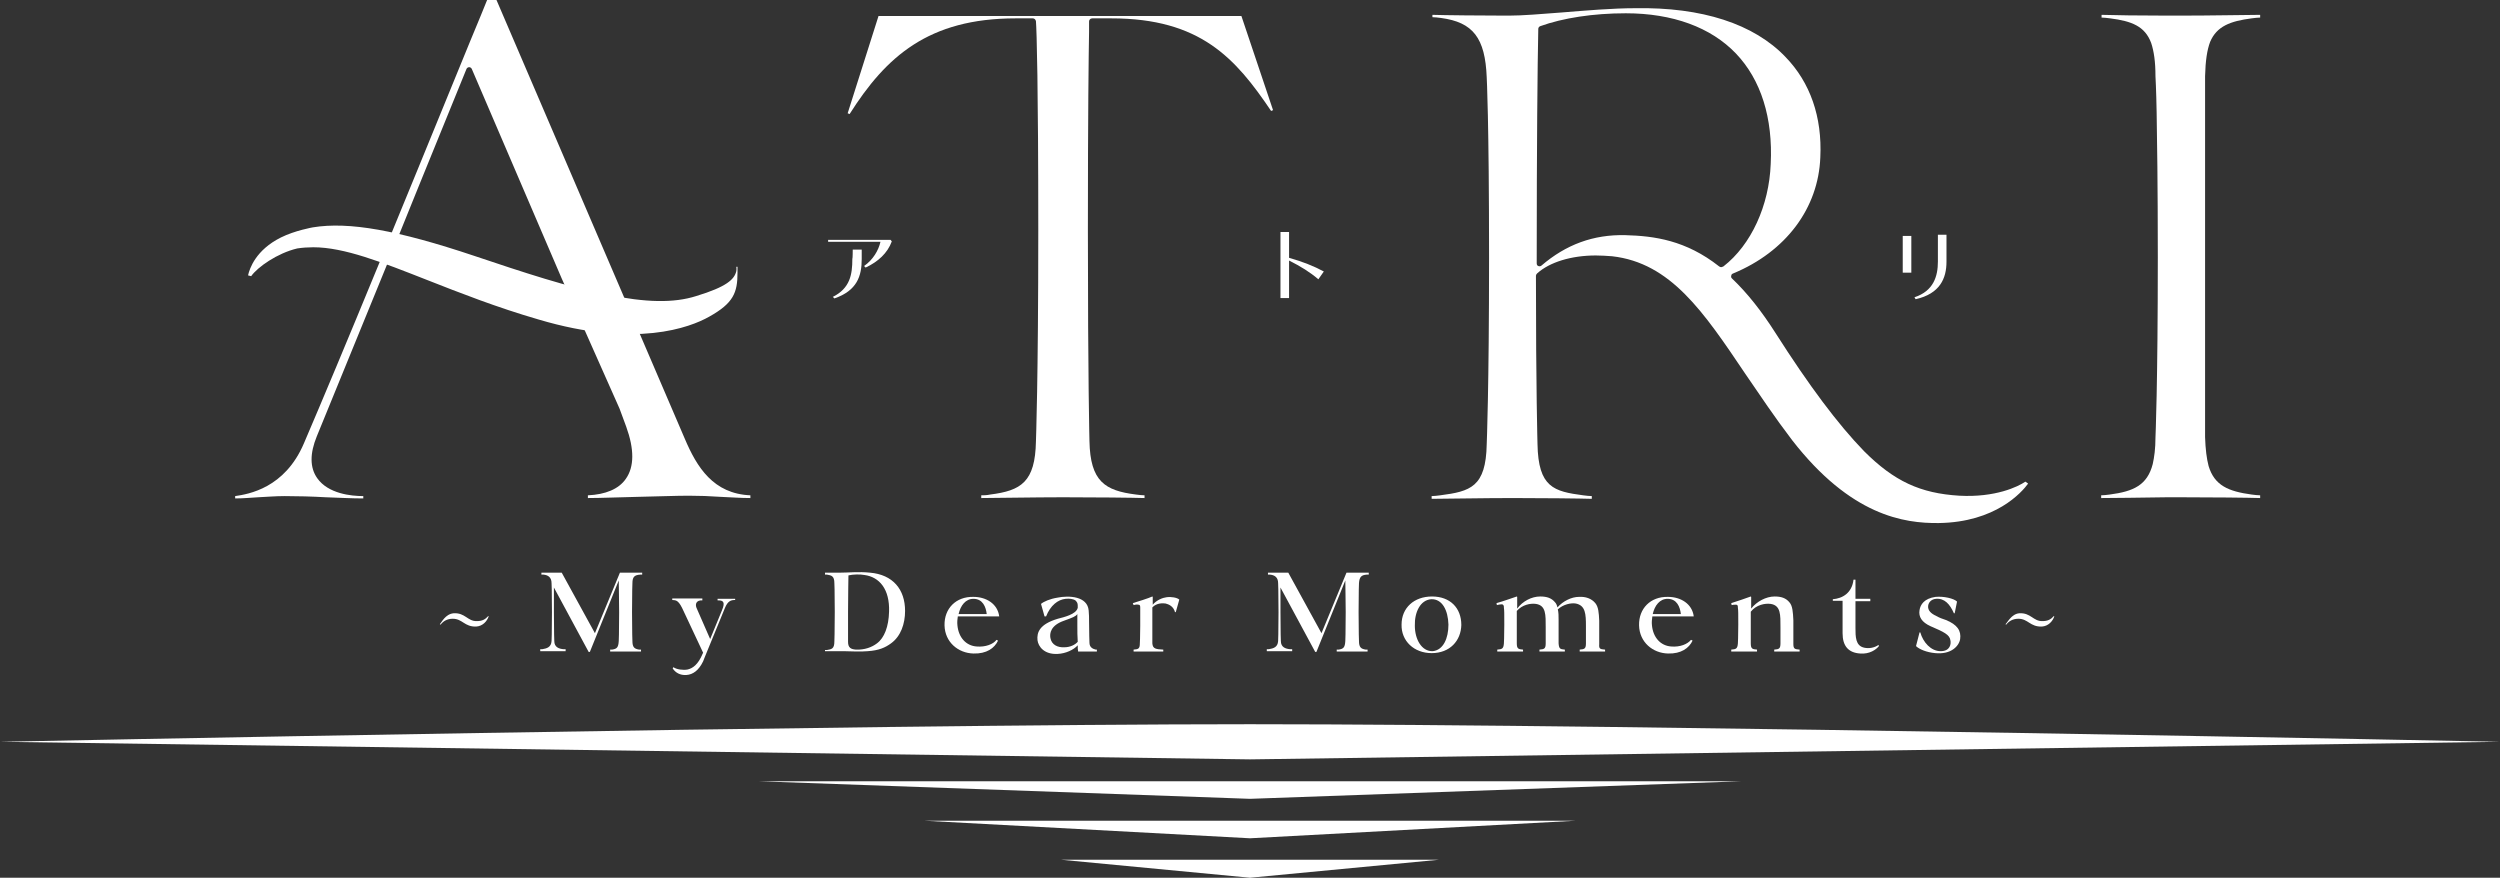 <?xml version="1.0" encoding="utf-8"?>
<!-- Generator: Adobe Illustrator 27.3.1, SVG Export Plug-In . SVG Version: 6.00 Build 0)  -->
<svg version="1.1" id="_レイヤー_2" xmlns="http://www.w3.org/2000/svg" xmlns:xlink="http://www.w3.org/1999/xlink" x="0px"
	 y="0px" viewBox="0 0 640 224.7" style="enable-background:new 0 0 640 224.7;" xml:space="preserve">
<rect x="0" y="0" width="640" height="224.7" fill="#333333" stroke="none"/>
<style type="text/css">
	.st0{fill:#FFFFFF;}
</style>
<g id="_レイアウト">
	<g>
		<g>
			<g>
				<path class="st0" d="M96.9,67.8C89,87,82.6,102.3,77.8,113.5c-4.9,11.5-14.2,13-17.6,13.5v0.6c2.1,0,4-0.2,5.9-0.3
					c2.2-0.1,4.4-0.3,6.8-0.3c3.3,0,7,0.1,10.5,0.3c3.2,0.1,6.5,0.3,9.6,0.3V127c-3.1,0-9-0.6-11.8-4.6c-1.9-2.7-1.9-6.3-0.1-10.7
					l17.7-43.3l8.3-20.5l12.3-30.2c0.1-0.3,0.4-0.5,0.7-0.5h0c0.3,0,0.6,0.2,0.7,0.5l23,53.6l14.8,33.3l1.7,4.6
					c2.1,5.8,2.1,10.3-0.1,13.4c-1.8,2.6-5.2,4-9.7,4.2v0.7c3.2,0,7.9-0.2,12.5-0.3c5-0.1,10.1-0.3,13.3-0.3c2.7,0,5.5,0.1,8.3,0.3
					c2.5,0.1,5,0.3,7.5,0.3v-0.7c-9.5-0.4-13.7-7.2-16.8-14.5L127.1,0h-2.4c-0.5,1.3-2.2,5.4-4.4,10.7
					C115.8,21.8,96.9,67.8,96.9,67.8L96.9,67.8z"/>
				<g>
					<path class="st0" d="M116.1,157c3-0.2,3.6,2.1,6,2c1.3,0,2.1-0.4,2.9-1.3l0.1,0.1c-0.4,1.2-1.5,2.5-3.2,2.6c-3,0.1-3.5-2-6-2
						c-1.5,0-2.5,0.7-3.1,1.5l-0.2-0.1C113,159.4,114,157.2,116.1,157L116.1,157z"/>
					<path class="st0" d="M161.9,149.3c0,0-0.1,2-0.1,7.4c0,5.3,0.1,7.4,0.1,7.4c0,1.6,0.5,2,1.7,2.2c0.2,0,0.5,0,0.5,0v0.5
						c0,0-1.6,0-5.1,0c-1.1,0-2.8,0-2.8,0v-0.5c0,0,0.2,0,0.5,0c1.2-0.2,1.6-0.5,1.7-2.2c0,0,0.1-2.1,0.1-7.4c0-3.3-0.1-6.2-0.1-8.1
						l-7.4,18.3h-0.3l-8.9-16.5c0,1.8,0,3.4,0,6.3c0,5.3,0.1,7.4,0.1,7.4c0,1.6,1.2,2,2.4,2.1c0.2,0,0.5,0,0.5,0v0.5
						c0,0-2.1,0-3.2,0c-1.2,0-3.3,0-3.3,0v-0.5c0,0,0.2,0,0.5,0c1.2-0.2,2.3-0.5,2.4-2.1c0,0,0.1-2.1,0.1-7.4c0-5.6-0.1-7.4-0.1-7.4
						c0-1.6-1-2.1-2.1-2.2c-0.2,0-0.5,0-0.5,0v-0.5c0.9,0,4.6,0,5.2,0l8.5,15.5l6.4-15.5c3.1,0,4.8,0,5.7,0v0.5c0,0-0.2,0-0.5,0
						C162.4,147.2,161.9,147.7,161.9,149.3L161.9,149.3z"/>
					<path class="st0" d="M172.1,153.3L172.1,153.3z M188.2,153.3c0,0-0.4,0-1.4,0h-0.1c-1,0-2.9,0-2.9,0h-0.1v0.4h0.2
						c1.1,0,1.9,0.3,0.9,2.6l-3,7.3l-3.5-8c-0.4-1,0-2,1.5-1.9v-0.5h-0.3c0,0-1.7,0-3.6,0h-0.1c-1.4,0-3.4,0-3.7,0v0.4
						c0.7,0.1,1.4-0.2,2.5,2c0.2,0.5,1.5,3.1,5.4,11.5l-0.1,0.2c-1.2,2.9-2.6,3.8-3.9,4.1c-1.1,0.2-2.8,0-3.6-0.6l-0.2,0.3
						c0.7,1.1,1.9,1.8,3.5,1.7c1.7-0.1,3.2-1.2,4.3-3.5c0.2-0.6,0.5-1.2,0.8-2l4.8-11.7c0.7-1.7,1.5-2,2.5-2h0.1v-0.4L188.2,153.3
						L188.2,153.3z"/>
					<path class="st0" d="M231.7,156.4c0,3.3-1.1,6.5-3.6,8.3c-1.5,1.1-3.1,1.8-5.9,2c-2,0.2-4.7,0-6.3,0l-4.7,0v-0.3
						c0,0,0.2,0,0.5,0c1.2-0.2,1.9-0.3,1.9-2.2c0,0,0.1-2.6,0.1-7.5c0-5.6-0.1-7.4-0.1-7.4c0-1.9-0.8-2-1.9-2.2c-0.2,0-0.5,0-0.5,0
						v-0.5l3.2,0h0.7c2.3,0,4.7-0.3,7.6,0C228.6,147.1,231.7,150.9,231.7,156.4L231.7,156.4z M215.5,166.7L215.5,166.7z
						 M221.3,147.2c-1.1-0.2-2.8-0.2-4.1,0.1c0,1.2-0.1,4.7-0.1,9.4c0,3.3,0,5.8,0,7.6c0,1.5,0.7,1.9,2,2c2.2,0.1,4.1-0.6,5.4-1.6
						c1.9-1.4,3-4.3,3.1-8.1C227.8,150.8,225.1,147.7,221.3,147.2L221.3,147.2z"/>
					<path class="st0" d="M255.1,163.8l0.4,0.2c-0.9,1.9-2.9,3.4-6.3,3.3c-3.9-0.1-7.3-2.9-7.4-7.2c-0.1-4.3,2.9-7.4,7.4-7.3
						c3.3,0,6.2,1.8,6.6,5l-10.6,0c-0.1,0.7-0.2,1.5-0.1,2.3c0.3,3.1,2.2,5.2,4.9,5.4C252.3,165.7,254.3,164.9,255.1,163.8
						L255.1,163.8z M245.4,157.2h7.2c-0.2-1.8-1-3.9-3.4-3.9C247.2,153.3,245.9,155,245.4,157.2L245.4,157.2z"/>
					<path class="st0" d="M280.8,166.3v0.5H276c-0.1-0.5-0.1-1-0.1-1.6c-1.1,1.2-3.1,2.1-5.1,2.2c-3.5,0.2-5-1.9-5.2-3.5
						c-0.2-2,0.5-4.1,5.2-5.5c1.5-0.4,4.7-1.1,5.1-2.8c0-0.2,0-0.3,0-0.6c0-0.6-0.2-0.9-0.6-1.3c-0.6-0.4-1.6-0.5-2.5-0.4
						c-2,0.2-3.9,1.7-5,4.5h-0.4l-0.9-3.2c0.7-0.6,2.3-1.3,4.2-1.6c2.9-0.6,7.7-0.4,8,3.3c0.1,0.9,0.1,1.9,0.1,2.8
						c0,3.1,0.1,5.1,0.1,5.4l0,0c0,1.2,0.8,1.6,1.6,1.8C280.7,166.3,280.8,166.3,280.8,166.3L280.8,166.3z M275.9,164.3
						c-0.1-1.3-0.1-2.8-0.1-4.3v-2.8c-0.4,0.6-1.2,0.9-3.4,1.7c-3.5,1.2-3.7,3.3-3.5,4.4c0.3,1.8,1.9,2.5,3.6,2.4
						C273.9,165.7,275.2,165.1,275.9,164.3L275.9,164.3z"/>
					<path class="st0" d="M301.9,153.5l-0.9,3.2h-0.2c-0.4-1.5-1.6-2-2.4-2.2c-0.6-0.1-2.3-0.2-3.4,1v4.7c0,2.7,0,4.5,0,4.5
						c0.1,1.4,0.9,1.5,2.8,1.6v0.5h-0.1l-3.1,0h-0.1c-3.1,0-4.2,0-4.2,0h-0.1v-0.5c1.2-0.1,1.6-0.2,1.6-1.6c0,0,0.1-1.8,0.1-4.5
						c0-2.5,0-3.8,0-4.6c0-0.4,0-0.8-0.5-0.8c-0.4-0.1-0.8,0-1.2,0.1l-0.2-0.5c1-0.3,4.2-1.3,5-1.7l0.1,0.1v2c1-1.2,2.6-1.8,3.5-1.9
						C299.8,152.7,301.4,153,301.9,153.5L301.9,153.5z"/>
					<path class="st0" d="M347.9,149.3c0,0-0.1,2-0.1,7.4c0,5.3,0.1,7.4,0.1,7.4c0,1.6,0.5,2,1.7,2.2c0.2,0,0.5,0,0.5,0v0.5
						c0,0-1.6,0-5.1,0c-1.1,0-2.8,0-2.8,0v-0.5c0,0,0.2,0,0.5,0c1.2-0.2,1.6-0.5,1.7-2.2c0,0,0.1-2.1,0.1-7.4c0-3.3-0.1-6.2-0.1-8.1
						l-7.4,18.3h-0.3l-8.9-16.5c0,1.8,0,3.4,0,6.3c0,5.3,0.1,7.4,0.1,7.4c0,1.6,1.2,2,2.4,2.1c0.2,0,0.5,0,0.5,0v0.5
						c0,0-2.1,0-3.2,0c-1.2,0-3.3,0-3.3,0v-0.5c0,0,0.2,0,0.5,0c1.2-0.2,2.3-0.5,2.4-2.1c0,0,0.1-2.1,0.1-7.4c0-5.6-0.1-7.4-0.1-7.4
						c0-1.6-1-2.1-2.1-2.2c-0.2,0-0.5,0-0.5,0v-0.5c0.9,0,4.6,0,5.2,0l8.5,15.5l6.4-15.5c3.1,0,4.8,0,5.7,0v0.5c0,0-0.2,0-0.5,0
						C348.5,147.2,348,147.7,347.9,149.3L347.9,149.3z"/>
					<path class="st0" d="M358.8,159.9c0-4.3,3.2-7.2,7.8-7.2c4.6,0,7.5,2.9,7.5,7.3c-0.1,4-2.9,7.2-7.6,7.2
						C362,167.2,358.7,164.1,358.8,159.9L358.8,159.9z M370.8,159.9c-0.1-3.7-1.6-6.6-4.4-6.5c-2.8,0.2-4.3,3.3-4.2,6.8
						c0,3.4,1.7,6.6,4.6,6.5C369.5,166.4,370.8,163.4,370.8,159.9z"/>
					<path class="st0" d="M410.9,166.3v0.5h-0.1c0,0-1.1,0-2,0h-0.1c-3.1,0-4.2,0-4.2,0h-0.1v-0.5c1.2-0.1,1.6-0.2,1.6-1.6
						c0-0.2,0-0.9,0-4.4c0-3.1-0.1-5.3-2.6-5.8c-1.2-0.2-3.2,0.2-4.6,1.5c0.2,0.8,0.2,1.7,0.2,2.7c0,1.9,0,4,0,6
						c0.1,1.4,0.4,1.5,1.6,1.6v0.5h-0.1c0,0-1.1,0-2,0h-0.1c-3.1,0-4.2,0-4.2,0h-0.1v-0.5c1.2-0.1,1.6-0.2,1.6-1.6v-4.1
						c0-3.2,0.1-5.6-2.5-6c-1.4-0.2-3.5,0.2-4.9,1.8c0,1.1,0,2.4,0,3.5c0,3,0,4.8,0,4.8c0,1.4,0.4,1.5,1.6,1.6v0.5h-0.1
						c0,0-1.1,0-2.1,0h-0.1c-2.9,0-4.2,0-4.2,0h-0.1v-0.5c1.2-0.1,1.6-0.2,1.7-1.6c0,0,0.1-1.8,0.1-4.8c0-3,0-3.6-0.1-4.3
						c0-0.4,0-0.8-0.5-0.9c-0.4,0-0.9,0.1-1.3,0.2l-0.1-0.5c1.8-0.5,3.7-1.2,5.2-1.7l0.1,0.1c0,0,0,1.3,0,3c1.4-1.9,3.7-3.1,5.9-3.1
						c1.7,0,2.9,0.4,3.8,1.5c0.3,0.3,0.5,0.8,0.6,1.3c1.4-1.6,3.6-2.7,5.5-2.7c1.7-0.1,3.2,0.4,4.2,1.6c0.8,1,0.9,2.4,1,4.5
						c0,1.9,0,4,0,6C409.3,166.1,409.6,166.2,410.9,166.3L410.9,166.3z"/>
					<path class="st0" d="M432.9,163.8l0.4,0.2c-0.9,1.9-2.9,3.4-6.3,3.3c-3.9-0.1-7.3-2.9-7.4-7.2c-0.1-4.3,2.9-7.4,7.4-7.3
						c3.3,0,6.2,1.8,6.6,5l-10.6,0c-0.1,0.7-0.2,1.5-0.1,2.3c0.3,3.1,2.2,5.2,4.9,5.4C430.1,165.7,432,164.9,432.9,163.8
						L432.9,163.8z M423.1,157.2h7.2c-0.2-1.8-1-3.9-3.4-3.9C424.9,153.3,423.6,155,423.1,157.2z"/>
					<path class="st0" d="M460.7,166.3v0.5h-0.1c0,0-1.1,0-2,0h-0.1c-3.1,0-4.2,0-4.2,0h-0.1v-0.5c1.2-0.1,1.6-0.2,1.6-1.6v-4.1
						c0-3.2,0.1-5.6-2.5-6c-1.4-0.2-3.7,0.2-5.1,2c0,1.1,0,2.2,0,3.3c0,3,0,4.8,0,4.8c0,1.4,0.4,1.5,1.6,1.6v0.5h-0.1
						c0,0-1.1,0-2.1,0h-0.1c-2.9,0-4.2,0-4.2,0h-0.1v-0.5c1.2-0.1,1.6-0.2,1.7-1.6c0,0,0.1-1.8,0.1-4.8c0-2.9,0-3.6-0.1-4.3
						c0-0.4,0-0.8-0.5-0.8c-0.4,0-0.7,0-1.1,0.1l-0.1-0.5c2.2-0.7,3.3-1.1,5-1.7l0.1,0.1c0,0,0,1.3,0,3c1.4-1.8,3.8-3.1,6-3.1
						c1.7,0,2.9,0.4,3.8,1.5c0.8,0.9,0.9,2.5,1,4.6c0,1.9,0,4,0,6C459.1,166.1,459.4,166.2,460.7,166.3L460.7,166.3z"/>
					<path class="st0" d="M481,165.4c-0.7,0.9-2.4,2.1-4.8,1.9c-3-0.2-4.5-1.9-4.5-5.2v-8.3h-2.5v-0.4c2.5-0.2,4.9-1.6,5.3-5h0.5
						l0,4.9h3.8v0.6h-3.8l0,3.8v3c0,2.3,0,4.6,2.2,5.1c1.3,0.3,2.7,0,3.7-0.7L481,165.4L481,165.4z"/>
					<path class="st0" d="M490.5,165.4l0.9-3.5h0.2c0.7,2.5,2.7,4.8,5.2,4.8c2.5,0,2.7-1.9,2.5-2.8c-0.2-1.4-1.6-2.1-5.1-3.6
						c-2.2-1-3.1-2.4-2.8-4.1c0.2-1.4,1.2-3,4.1-3.4c2.1-0.2,4.7,0.4,5.5,1.2l-0.6,3h-0.2c-1-2.3-2.4-3.9-4.6-3.7
						c-1.3,0.1-2.1,1.1-2,2.2c0.1,0.8,0.6,1.5,2.1,2.2c0.9,0.5,1.5,0.7,2.4,1c3,1.2,4,2.8,3.7,4.9c-0.3,1.8-2.3,4-6.4,3.6
						C493.2,167,491.3,166.2,490.5,165.4L490.5,165.4z"/>
					<path class="st0" d="M516.9,157c3-0.2,3.6,2.1,6,2c1.3,0,2.1-0.4,2.9-1.3l0.1,0.1c-0.4,1.2-1.5,2.5-3.2,2.6c-3,0.1-3.5-2-6-2
						c-1.5,0-2.5,0.7-3.1,1.5l-0.2-0.1C513.9,159.4,514.9,157.2,516.9,157L516.9,157z"/>
				</g>
				<path class="st0" d="M320,185.4c-99.8,0-320,4.5-320,4.5l320,4.5l320-4.5C640,189.9,419.8,185.4,320,185.4z"/>
				<polygon class="st0" points="194.1,200 320,204.5 445.9,200 				"/>
				<polygon class="st0" points="236.5,210.1 320,214.6 403.5,210.1 				"/>
				<polygon class="st0" points="271.7,220.1 320,224.7 368.3,220.1 				"/>
				<path class="st0" d="M251.2,126.8v0.7c3,0,13.8-0.2,20.9-0.2c7.7,0,18,0.1,20.9,0.2v-0.7c-0.6,0-1.4-0.1-2.2-0.2
					c-7.9-1-11.7-3.3-11.9-13.7c0-0.1-0.4-15.5-0.4-53.9c0-30.3,0.2-45.2,0.3-50.8c0-1.4,0-2.3,0-2.7c0-0.4,0.3-0.8,0.8-0.8h4.9
					c22.8,0,31.8,10.2,40.9,23.7l0.5-0.2l-8.1-24.1h-92.9L217,29l0.5,0.2c9.3-14.7,20.2-24.5,42.5-24.5h4.4c0.4,0,0.7,0.3,0.8,0.7
					c0.2,2.5,0.6,16.7,0.6,53.6c0,38.5-0.6,53.8-0.6,54c-0.2,10.4-3.8,12.6-11.7,13.6C252.6,126.8,251.7,126.8,251.2,126.8
					L251.2,126.8z"/>
				<path class="st0" d="M408.5,65.4c1.4,0,2.8,0.1,4.2,0.2c15,1.7,23.4,14.2,34.1,30.1c3.7,5.4,7.5,11.1,12,17
					c15,19.3,28.6,21.3,37.5,21.2c14.6-0.2,21.3-7.9,22.9-10.1l-0.7-0.5c-1.9,1.3-7.7,4.1-16.9,3.6c-10-0.6-16.7-3.7-24.4-11.4
					c-6.7-6.9-14.1-16.8-22.7-30.3c-3.5-5.5-7.2-10.2-11.1-13.9c-0.2-0.2-0.3-0.4-0.2-0.7c0-0.3,0.2-0.5,0.5-0.6
					c13.5-5.6,21.8-16.7,22.3-29.7c0.5-10.4-2.6-19.2-8.9-25.7C449,6.1,435.7,1.8,418.6,2.1c-5.8,0-12.7,0.6-18.9,1.1
					c-5.2,0.4-10,0.8-13.4,0.8h-0.8c-5.6,0-15.9-0.1-18.8-0.2v0.6c0.6,0,1.4,0.1,2.2,0.2c8.2,1.1,11.3,5.1,11.7,15.2
					c0,0.1,0.6,10.9,0.6,46.2c0,33.6-0.6,47.6-0.6,47.7c-0.2,11-4.2,12.1-11.9,13.1c-0.8,0.1-1.6,0.2-2.2,0.2v0.7
					c2.9,0,13.3-0.2,20.7-0.2c7.2,0,17.4,0.1,20.3,0.2v-0.7c-0.6,0-1.4-0.1-2.2-0.2c-7.5-1-11.5-2-11.7-13.1
					c0-0.1-0.4-13.8-0.4-43.1c0-0.2,0.1-0.4,0.3-0.6C396.7,67.1,402.3,65.4,408.5,65.4L408.5,65.4z M440.6,68.4
					c-0.2,0-0.3-0.1-0.5-0.2c-8.5-6.7-16.6-7.8-24-8c-8.2-0.2-15.2,2.4-21.5,7.8c-0.2,0.2-0.6,0.2-0.8,0.1c-0.3-0.1-0.4-0.4-0.4-0.7
					v-1.5c0-28.1,0.2-49.6,0.4-58.5c0-0.3,0.2-0.6,0.5-0.7c5.8-2.1,13.6-3.3,21.9-3.3c12,0,21.8,3.6,28.2,10.3
					c6.4,6.7,9.5,16.5,8.9,28.3c-0.4,10.6-5,20.7-12.1,26.2C440.9,68.3,440.8,68.4,440.6,68.4L440.6,68.4z"/>
				<path class="st0" d="M228.3,61.8c-1.1,3-3.5,5.2-6.7,6.7l-0.4-0.4c2.3-1.6,3.7-4,4.2-6.2H212v-0.5h16
					C227.9,61.3,228.3,61.8,228.3,61.8z M218.3,63.9h2.3v2.4c0,4.4-1.2,8.1-7,10.1l-0.4-0.4c4.4-2.2,5-5.7,5-9.7
					C218.3,66.2,218.3,63.9,218.3,63.9z"/>
				<path class="st0" d="M337.5,71.5c-2.1-1.8-4.5-3.3-7.5-4.8v9.6h-2.2V59.4h2.2V66c3.5,1,6.3,2.1,8.9,3.5L337.5,71.5L337.5,71.5z"
					/>
				<path class="st0" d="M487.1,60.4h2.2v9.4h-2.2C487.1,69.8,487.1,60.4,487.1,60.4z M498.3,60.1V67c0,4.3-1.7,8.2-7.9,9.6
					l-0.3-0.5c4.9-1.6,6-5.4,6-9.1v-6.9L498.3,60.1L498.3,60.1z"/>
				<path class="st0" d="M558.2,4c-1.1,0-2.2,0-3.3,0c-6.6,0-14.3-0.1-16.9-0.2v0.7c0.6,0,1.4,0.1,2.2,0.2c5.5,0.7,8.9,2,10.5,6.3
					c0.7,2.1,1.1,4.8,1.1,8.5c0,0,0.2,3.5,0.3,9.3c0.1,6.4,0.3,18,0.3,37c0,33.1-0.6,46.1-0.6,46.2c0,2.8-0.3,5-0.7,6.8
					c-1.4,5.4-4.9,7-11,7.8c-0.8,0.1-1.6,0.2-2.2,0.2v0.7c2.6,0,10.3-0.1,16.9-0.2c1.1,0,2.2,0,3.3,0c7.7,0,17.7,0.1,20.5,0.2v-0.7
					c-0.6,0-1.4-0.1-2.2-0.2c-5.9-0.8-9.5-2.3-11-7.3c-0.5-1.9-0.8-4.3-0.9-7.4V19.5c0.1-3.9,0.5-6.7,1.3-8.8c1.7-4,5.2-5.3,10.6-6
					c0.8-0.1,1.6-0.2,2.2-0.2V3.8C575.9,3.8,565.9,4,558.2,4L558.2,4z"/>
				<path class="st0" d="M80.2,63.3c7.9,0,17.5,3.8,29.2,8.4c8.4,3.3,17.8,7,28.5,10.1c24.9,7.4,38.8,2,43.6-0.7
					c6.3-3.5,7.3-6.2,7.3-11.3v0c0-0.2,0-0.9,0-1.5l-0.3,0c0.1,0.6,0,1,0,1.1c-0.5,2.1-2.4,4-10.3,6.4c-5.7,1.8-12.8,1.7-22.9-0.4
					c-9.6-1.8-21.4-5.7-33.9-9.9c-19.7-6.6-32.1-8.8-41.3-7.3c0,0-4.6,0.8-8.2,2.6c-6.4,3.2-8,7.9-8.4,9.7c0,0,0,0,0,0l0.8,0.2
					c1.6-2.3,6.7-5.9,11.8-7.1C77.4,63.4,78.8,63.3,80.2,63.3z"/>
			</g>
		</g>
	</g>
</g>
</svg>

